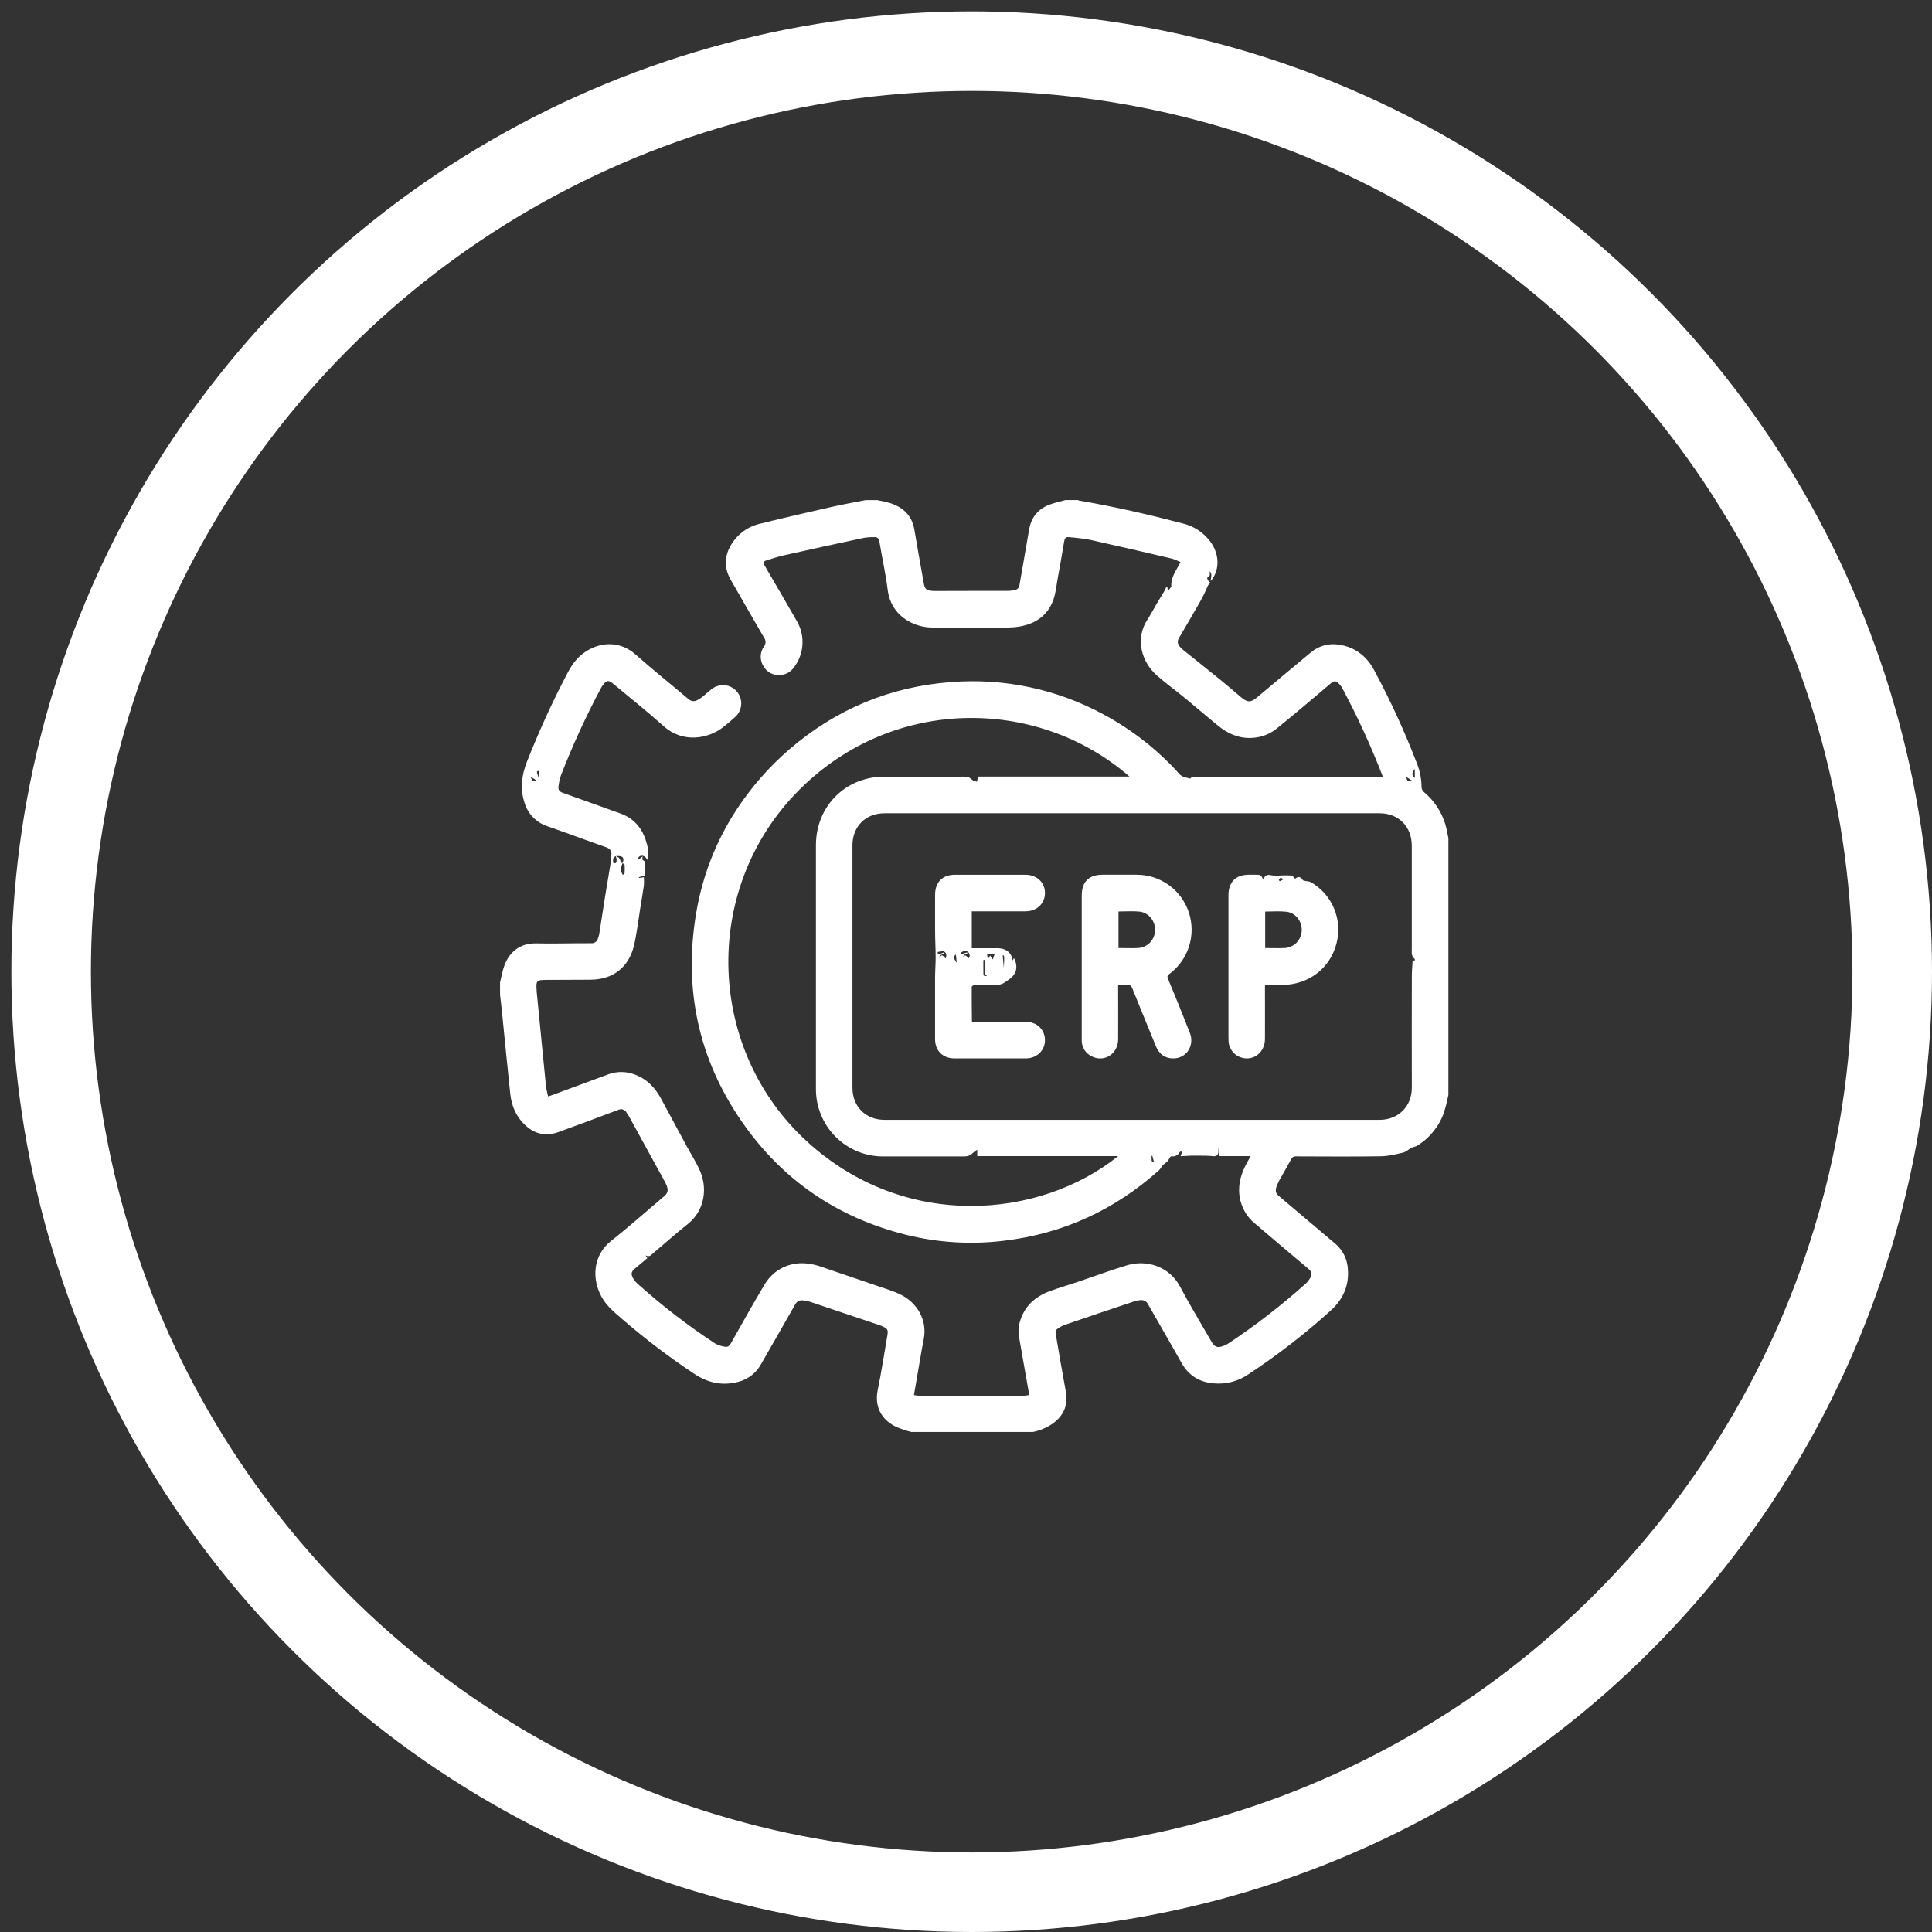 <svg width="85" height="85" viewBox="0 0 85 85" fill="none" xmlns="http://www.w3.org/2000/svg">
<rect x="0" y="0" width="85" height="85" fill="#333333" stroke="none"/>
<path d="M63.584 36.249C63.413 35.698 63.085 35.208 62.641 34.841C62.582 34.786 62.547 34.711 62.542 34.631C62.541 34.292 62.479 33.957 62.36 33.64C61.812 32.209 61.173 30.814 60.447 29.466C60.12 28.866 59.619 28.475 58.93 28.365C58.705 28.325 58.474 28.336 58.254 28.396C58.034 28.457 57.83 28.566 57.657 28.716C56.87 29.369 56.087 30.024 55.305 30.682C55.031 30.911 54.885 30.913 54.609 30.682C54.307 30.427 54.009 30.167 53.699 29.916C53.168 29.484 52.632 29.059 52.098 28.629C52.03 28.577 51.967 28.519 51.91 28.455C51.811 28.335 51.781 28.216 51.874 28.061C52.189 27.538 52.489 27.008 52.794 26.478C52.858 26.366 52.919 26.251 52.975 26.135C53.032 26.02 53.085 25.886 53.144 25.763C53.173 25.713 53.206 25.664 53.241 25.618C53.155 25.585 53.075 25.423 53.132 25.399C53.272 25.338 53.218 25.233 53.22 25.131C53.36 25.265 53.257 25.421 53.269 25.564C53.698 25.044 53.638 24.339 53.234 23.808C52.938 23.42 52.519 23.146 52.046 23.031C50.537 22.636 49.017 22.287 47.478 22.023C47.458 22.017 47.438 22.01 47.42 22H46.874C46.61 22.078 46.334 22.128 46.084 22.239C45.62 22.442 45.356 22.81 45.273 23.317C45.139 24.126 44.989 24.932 44.853 25.739C44.849 25.79 44.829 25.838 44.796 25.877C44.763 25.916 44.718 25.942 44.668 25.953C44.565 25.98 44.46 25.995 44.353 25.996C43.963 25.996 43.573 25.993 43.183 25.996C42.515 25.996 41.847 25.996 41.179 26.001C41.12 26.001 41.062 26.001 41.003 25.996C40.751 25.972 40.686 25.911 40.642 25.661C40.502 24.874 40.362 24.09 40.228 23.303C40.125 22.68 39.738 22.324 39.17 22.135C38.981 22.081 38.788 22.037 38.594 22.003H38.081C37.595 22.1 37.106 22.185 36.622 22.294C35.565 22.534 34.507 22.776 33.455 23.037C33.19 23.096 32.939 23.208 32.719 23.366C32.498 23.525 32.312 23.727 32.171 23.96C31.866 24.465 31.851 24.984 32.145 25.5C32.636 26.357 33.126 27.212 33.621 28.063C33.661 28.118 33.682 28.185 33.681 28.253C33.68 28.322 33.656 28.388 33.614 28.441C33.523 28.567 33.473 28.716 33.468 28.87C33.464 29.025 33.506 29.177 33.588 29.307C33.66 29.438 33.769 29.544 33.9 29.613C34.032 29.682 34.181 29.711 34.329 29.696C34.441 29.691 34.552 29.661 34.651 29.609C34.751 29.556 34.838 29.482 34.907 29.392C35.138 29.104 35.276 28.752 35.303 28.383C35.33 28.015 35.245 27.646 35.059 27.327C34.591 26.515 34.123 25.702 33.648 24.894C33.575 24.77 33.586 24.695 33.718 24.654C33.978 24.574 34.237 24.487 34.503 24.428C35.681 24.164 36.861 23.907 38.042 23.656C38.185 23.635 38.329 23.627 38.473 23.631C38.613 23.626 38.668 23.695 38.692 23.838C38.809 24.546 38.967 25.248 39.056 25.96C39.196 27.077 40.169 27.592 40.974 27.607C41.884 27.623 42.794 27.613 43.704 27.607C44.083 27.607 44.469 27.628 44.84 27.567C45.547 27.45 46.1 27.083 46.348 26.373C46.443 26.104 46.47 25.812 46.521 25.524C46.624 24.955 46.727 24.385 46.82 23.814C46.841 23.683 46.89 23.617 47.023 23.632C47.336 23.655 47.648 23.694 47.956 23.749C49.159 24.014 50.361 24.295 51.563 24.576C51.692 24.617 51.817 24.668 51.938 24.73C51.756 25.093 51.5 25.396 51.534 25.812L51.386 26.003C51.377 25.945 51.367 25.885 51.358 25.824L51.311 25.818C51.287 25.881 51.26 25.942 51.229 26.002C51.113 26.196 50.992 26.387 50.879 26.582C50.748 26.803 50.63 27.033 50.489 27.248C49.923 28.111 50.225 29.131 50.909 29.728C51.3 30.069 51.721 30.375 52.123 30.704C52.62 31.111 53.103 31.53 53.604 31.938C54.164 32.395 54.799 32.584 55.506 32.397C55.747 32.33 55.972 32.214 56.167 32.056C56.978 31.399 57.777 30.721 58.57 30.048C58.687 29.95 58.776 29.952 58.873 30.048C58.941 30.109 58.999 30.18 59.046 30.259C59.71 31.501 60.299 32.782 60.811 34.096C60.819 34.114 60.822 34.135 60.833 34.176H53.062C52.861 34.176 52.66 34.171 52.459 34.181C52.419 34.181 52.383 34.245 52.369 34.256C52.265 34.234 52.162 34.206 52.06 34.173C51.996 34.148 51.939 34.107 51.893 34.056C50.938 32.993 49.807 32.106 48.55 31.431C46.495 30.317 44.162 29.823 41.833 30.01C39.151 30.212 36.785 31.204 34.743 32.955C34.289 33.345 33.863 33.768 33.469 34.219C31.967 35.945 30.998 37.941 30.623 40.202C30.073 43.518 30.728 46.588 32.641 49.352C34.421 51.922 36.851 53.578 39.883 54.33C41.288 54.677 42.746 54.764 44.182 54.586C46.778 54.274 49.044 53.23 50.991 51.486C51.058 51.426 51.094 51.334 51.157 51.267C51.22 51.201 51.306 51.153 51.367 51.086C51.405 51.036 51.439 50.983 51.468 50.928C51.485 50.904 51.515 50.868 51.534 50.871C51.606 50.885 51.681 50.874 51.748 50.842C51.814 50.809 51.868 50.756 51.901 50.69C51.911 50.678 51.925 50.668 51.94 50.664C51.963 50.661 51.987 50.661 52.01 50.664L51.94 50.867C52.106 50.859 52.273 50.848 52.441 50.843C52.557 50.843 52.675 50.843 52.791 50.843C52.975 50.848 53.159 50.843 53.342 50.865C53.524 50.887 53.605 50.831 53.606 50.638C53.603 50.558 53.611 50.477 53.632 50.399C53.64 50.553 53.647 50.709 53.654 50.864H55.025C54.941 51.016 54.871 51.134 54.809 51.255C54.449 51.958 54.389 52.669 54.803 53.371C54.909 53.538 55.04 53.688 55.193 53.814C55.972 54.483 56.761 55.144 57.545 55.806C57.727 55.96 57.748 56.068 57.615 56.273C57.567 56.35 57.508 56.42 57.44 56.481C56.382 57.427 55.259 58.297 54.079 59.084C54.009 59.133 53.933 59.173 53.854 59.205C53.559 59.319 53.442 59.276 53.286 59.005C52.827 58.206 52.347 57.418 51.916 56.604C51.445 55.715 50.446 55.41 49.598 55.664C48.871 55.879 48.16 56.148 47.441 56.39C47.026 56.531 46.605 56.651 46.194 56.803C45.536 57.045 45.058 57.474 44.864 58.174C44.773 58.496 44.83 58.812 44.887 59.129C45.01 59.827 45.133 60.523 45.255 61.22C45.263 61.262 45.263 61.304 45.27 61.377C45.135 61.401 44.998 61.418 44.861 61.426C43.455 61.43 42.048 61.43 40.641 61.426C40.496 61.418 40.352 61.401 40.209 61.378C40.266 61.055 40.317 60.756 40.368 60.457C40.458 59.945 40.539 59.431 40.64 58.921C40.816 58.036 40.303 57.3 39.653 56.972C39.303 56.796 38.917 56.686 38.545 56.557C37.732 56.276 36.918 55.998 36.103 55.723C35.392 55.483 34.703 55.518 34.094 55.986C33.896 56.148 33.729 56.346 33.604 56.569C33.107 57.412 32.629 58.258 32.152 59.109C32.082 59.228 32 59.278 31.883 59.249C31.736 59.228 31.593 59.181 31.463 59.109C30.25 58.313 29.1 57.425 28.022 56.453C27.951 56.388 27.892 56.311 27.847 56.226C27.748 56.039 27.773 55.949 27.935 55.812L28.477 55.354L28.399 55.23C28.579 55.335 28.668 55.192 28.772 55.105C29.267 54.688 29.752 54.257 30.258 53.854C30.966 53.292 31.151 52.341 30.801 51.525C30.64 51.147 30.412 50.798 30.216 50.436C29.839 49.739 29.463 49.041 29.087 48.343C28.814 47.833 28.432 47.445 27.875 47.256C27.508 47.127 27.107 47.133 26.743 47.273L24.277 48.185C24.233 48.202 24.188 48.215 24.113 48.239C24.08 48.079 24.036 47.931 24.02 47.78C23.88 46.392 23.744 45.004 23.61 43.617C23.61 43.606 23.61 43.595 23.61 43.585C23.577 43.142 23.603 43.113 24.034 43.111C24.676 43.111 25.318 43.104 25.96 43.103C26.965 43.103 27.67 42.563 27.899 41.574C28.018 41.059 28.076 40.529 28.161 40.005C28.217 39.654 28.278 39.307 28.328 38.956C28.336 38.836 28.336 38.715 28.328 38.595L28.118 38.627L28.107 38.591L28.387 38.517V38.145C28.387 38.067 28.387 37.99 28.387 37.913L28.259 37.819C28.263 37.779 28.267 37.734 28.272 37.679L28.11 37.805L28.063 37.767C28.093 37.731 28.116 37.676 28.155 37.663C28.287 37.615 28.414 37.686 28.474 37.828H28.479C28.565 37.521 28.498 37.223 28.4 36.936C28.212 36.383 27.854 35.989 27.293 35.79C26.447 35.489 25.605 35.178 24.758 34.881C24.612 34.831 24.554 34.746 24.571 34.613C24.586 34.443 24.622 34.276 24.678 34.114C25.184 32.811 25.767 31.538 26.423 30.304C26.452 30.246 26.486 30.192 26.524 30.14C26.693 29.92 26.774 29.912 26.98 30.084C27.724 30.706 28.485 31.307 29.205 31.954C30.02 32.688 31.143 32.535 31.852 31.965C32.019 31.831 32.18 31.691 32.342 31.547C32.497 31.409 32.593 31.216 32.609 31.009C32.625 30.802 32.56 30.596 32.428 30.436C32.297 30.275 32.108 30.172 31.902 30.148C31.696 30.124 31.489 30.181 31.324 30.306C31.188 30.41 31.065 30.53 30.931 30.637C30.852 30.7 30.768 30.756 30.678 30.803C30.616 30.839 30.543 30.854 30.471 30.844C30.4 30.834 30.333 30.801 30.282 30.75C29.512 30.098 28.724 29.474 27.972 28.803C27.176 28.09 26.162 28.273 25.505 28.873C25.171 29.178 24.984 29.576 24.784 29.966C24.19 31.119 23.663 32.302 23.184 33.508C22.952 34.094 22.877 34.69 23.071 35.3C23.142 35.546 23.271 35.771 23.449 35.954C23.627 36.138 23.847 36.275 24.09 36.353C24.953 36.654 25.808 36.975 26.671 37.277C26.83 37.333 26.903 37.434 26.901 37.581C26.895 37.751 26.877 37.919 26.847 38.086C26.784 38.483 26.712 38.878 26.648 39.275C26.551 39.884 26.459 40.493 26.362 41.101C26.351 41.164 26.332 41.226 26.308 41.285C26.292 41.35 26.253 41.408 26.199 41.447C26.145 41.486 26.078 41.505 26.011 41.499C25.204 41.493 24.396 41.523 23.589 41.505C22.857 41.489 22.409 41.908 22.197 42.46C22.105 42.702 22.064 42.964 22 43.217V43.764C22.031 44.041 22.065 44.317 22.092 44.593C22.212 45.772 22.323 46.952 22.45 48.13C22.506 48.645 22.699 49.108 23.076 49.473C23.507 49.894 24.011 50.013 24.581 49.802C25.454 49.48 26.328 49.162 27.197 48.831C27.259 48.799 27.33 48.792 27.397 48.811C27.464 48.831 27.521 48.874 27.556 48.934C27.627 49.035 27.691 49.14 27.747 49.249C28.244 50.155 28.741 51.062 29.238 51.968C29.276 52.033 29.308 52.1 29.335 52.17C29.41 52.395 29.379 52.496 29.199 52.649C28.429 53.298 27.679 53.97 26.889 54.592C26.065 55.24 26.037 56.289 26.473 57.069C26.702 57.478 27.058 57.761 27.402 58.059C28.403 58.923 29.458 59.723 30.56 60.453C31.155 60.846 31.805 60.984 32.503 60.789C32.71 60.734 32.904 60.636 33.072 60.504C33.24 60.371 33.38 60.205 33.483 60.017C33.98 59.147 34.483 58.281 34.974 57.408C35.004 57.342 35.054 57.287 35.117 57.252C35.18 57.216 35.253 57.202 35.325 57.211C35.436 57.219 35.545 57.242 35.651 57.277C36.66 57.614 37.668 57.953 38.674 58.294C38.735 58.313 38.794 58.337 38.851 58.365C39.055 58.47 39.08 58.517 39.042 58.742C38.902 59.549 38.78 60.361 38.615 61.164C38.442 62.006 38.906 62.547 39.469 62.794C39.672 62.876 39.881 62.945 40.093 63H45.443C45.751 62.938 46.044 62.816 46.304 62.64C46.794 62.289 47.004 61.825 46.89 61.217C46.731 60.364 46.587 59.507 46.442 58.651C46.437 58.621 46.44 58.591 46.449 58.562C46.459 58.533 46.474 58.507 46.495 58.485C46.599 58.403 46.715 58.337 46.839 58.29C47.849 57.944 48.861 57.602 49.875 57.265C49.966 57.233 50.06 57.211 50.156 57.201C50.227 57.19 50.3 57.202 50.364 57.235C50.428 57.268 50.48 57.321 50.512 57.386C50.996 58.245 51.497 59.094 51.978 59.955C52.341 60.606 52.907 60.873 53.622 60.872C54.08 60.87 54.528 60.732 54.907 60.475C56.191 59.63 57.408 58.689 58.548 57.658C59.094 57.163 59.37 56.542 59.297 55.792C59.281 55.585 59.224 55.384 59.13 55.199C59.035 55.015 58.904 54.851 58.746 54.718C57.93 54.024 57.114 53.333 56.296 52.645C56.156 52.529 56.075 52.441 56.174 52.163C56.239 52.011 56.315 51.864 56.404 51.723C56.535 51.484 56.675 51.248 56.801 51.006C56.819 50.963 56.851 50.927 56.891 50.904C56.931 50.88 56.978 50.871 57.025 50.876C58.265 50.88 59.506 50.89 60.747 50.871C61.073 50.867 61.401 50.786 61.722 50.712C61.854 50.682 61.966 50.572 62.092 50.501C62.178 50.458 62.284 50.449 62.364 50.398C62.914 50.055 63.33 49.532 63.539 48.917C63.613 48.672 63.675 48.424 63.724 48.173V36.873C63.678 36.665 63.645 36.452 63.584 36.249ZM23.425 34.346C23.383 34.323 23.378 34.234 23.358 34.176L23.6 34.334C23.549 34.336 23.47 34.372 23.422 34.346H23.425ZM23.733 34.23C23.724 34.235 23.715 34.242 23.705 34.247C23.671 34.152 23.642 34.055 23.619 33.956C23.619 33.944 23.689 33.916 23.733 33.894V34.23ZM27.094 37.667C27.094 37.666 27.094 37.664 27.094 37.663L27.101 37.666C27.126 37.663 27.15 37.662 27.175 37.661C27.411 37.661 27.47 37.74 27.398 37.962L27.393 37.971V37.977C27.423 38.001 27.478 38.022 27.48 38.048C27.489 38.169 27.489 38.291 27.48 38.412C27.48 38.44 27.431 38.464 27.401 38.493C27.281 38.304 27.319 38.137 27.393 37.971C27.393 37.971 27.393 37.965 27.393 37.962L27.297 37.953L27.323 37.912L27.23 37.735L27.097 37.665H27.091C27.11 37.718 27.123 37.773 27.129 37.828C27.129 37.923 27.117 38.014 26.982 37.969C26.971 37.847 26.942 37.725 27.091 37.667H27.094ZM28.296 55.268V55.277L28.287 55.272L28.296 55.268ZM62.11 34.336C62.064 34.342 61.984 34.377 61.938 34.351C61.891 34.325 61.89 34.238 61.868 34.178L62.11 34.336ZM35.488 50.206C31.111 46.183 30.876 39.272 34.957 34.964C39.092 30.598 45.609 30.61 49.693 34.166H43.029C43.012 34.254 42.998 34.318 42.982 34.395C42.896 34.361 42.81 34.353 42.766 34.305C42.622 34.148 42.442 34.169 42.262 34.169H38.908C37.2 34.169 35.898 35.473 35.898 37.183C35.898 40.751 35.898 44.319 35.898 47.887C35.894 48.281 35.968 48.672 36.116 49.037C36.265 49.402 36.484 49.734 36.762 50.012C37.04 50.291 37.371 50.511 37.735 50.66C38.099 50.809 38.489 50.883 38.882 50.878C40.048 50.878 41.213 50.878 42.382 50.878C42.532 50.878 42.662 50.866 42.774 50.748C42.843 50.687 42.916 50.632 42.994 50.583V50.864H49.194C45.774 53.614 39.813 54.18 35.488 50.206ZM50.671 51.081C50.664 51.003 50.663 50.924 50.666 50.845L50.702 50.86C50.722 50.937 50.741 51.014 50.766 51.114C50.734 51.104 50.673 51.096 50.671 51.081V51.081ZM62.237 42.276L62.151 42.244C62.139 42.481 62.115 42.712 62.115 42.942C62.111 44.581 62.111 46.217 62.115 47.852C62.115 48.677 61.522 49.268 60.696 49.268H38.918C38.085 49.268 37.504 48.688 37.504 47.851C37.504 44.299 37.504 40.747 37.504 37.195C37.504 36.36 38.083 35.78 38.918 35.78H60.695C61.535 35.78 62.113 36.367 62.113 37.211C62.113 38.718 62.113 40.226 62.113 41.733C62.113 41.895 62.082 42.066 62.24 42.187C62.254 42.197 62.239 42.245 62.237 42.276ZM62.246 34.236C62.106 34.089 62.106 34.011 62.246 33.831V34.236Z" fill="white"/>
<path d="M51.385 43.057C51.343 42.956 51.365 42.911 51.446 42.851C51.856 42.548 52.159 42.123 52.313 41.636C52.467 41.15 52.464 40.627 52.304 40.142C52.144 39.658 51.835 39.236 51.422 38.938C51.008 38.641 50.512 38.481 50.003 38.484C49.506 38.484 49.008 38.484 48.511 38.484C47.903 38.484 47.592 38.796 47.592 39.404V43.329C47.592 44.134 47.592 44.938 47.592 45.743C47.584 45.902 47.627 46.06 47.713 46.195C47.799 46.33 47.925 46.434 48.073 46.494C48.614 46.737 49.188 46.347 49.193 45.733C49.2 45.003 49.193 44.274 49.193 43.545V43.334C49.349 43.334 49.477 43.341 49.604 43.334C49.717 43.326 49.772 43.367 49.814 43.474C50.157 44.329 50.508 45.181 50.857 46.033C50.988 46.356 51.224 46.547 51.573 46.565C52.182 46.597 52.579 46.01 52.343 45.425C52.033 44.634 51.713 43.844 51.385 43.057ZM50.818 40.956C50.808 41.153 50.725 41.339 50.585 41.479C50.446 41.618 50.26 41.7 50.063 41.71C49.783 41.722 49.499 41.71 49.209 41.71V40.102C49.527 40.102 49.84 40.074 50.143 40.108C50.553 40.157 50.843 40.544 50.818 40.956Z" fill="white"/>
<path d="M45.125 44.954H42.776C42.766 44.937 42.76 44.933 42.76 44.928C42.755 44.425 42.749 43.921 42.752 43.418C42.752 43.388 42.827 43.336 42.868 43.336C43.13 43.328 43.392 43.325 43.654 43.336C43.844 43.343 44.033 43.336 44.191 43.23C44.349 43.124 44.523 43.013 44.622 42.86C44.759 42.649 44.738 42.396 44.609 42.145L44.561 42.26C44.523 42.159 44.507 42.049 44.452 41.976C44.312 41.778 44.097 41.716 43.863 41.717C43.648 41.717 43.434 41.717 43.221 41.717H42.754V40.094H42.938C43.665 40.094 44.393 40.094 45.121 40.094C45.614 40.094 45.975 39.751 45.974 39.286C45.973 38.821 45.611 38.486 45.114 38.485C44.082 38.485 43.049 38.485 42.017 38.485C41.465 38.485 41.141 38.811 41.14 39.366C41.14 39.892 41.136 40.419 41.14 40.944C41.14 41.334 41.164 41.725 41.165 42.115C41.165 42.412 41.141 42.709 41.139 43.006C41.139 43.907 41.139 44.808 41.139 45.71C41.139 46.227 41.478 46.565 41.996 46.565C43.039 46.565 44.082 46.565 45.126 46.565C45.609 46.565 45.972 46.224 45.974 45.768C45.977 45.3 45.616 44.954 45.125 44.954ZM44.164 42.586C44.148 42.403 44.131 42.221 44.113 42.029C44.192 42.032 44.192 42.032 44.164 42.586ZM43.761 41.965L43.681 42.213C43.644 42.16 43.604 42.1 43.562 42.042C43.527 42.1 43.492 42.159 43.459 42.211C43.45 42.146 43.439 42.064 43.428 41.981L43.761 41.965ZM43.264 42.24L43.324 42.228C43.329 42.278 43.337 42.326 43.338 42.375C43.343 42.539 43.343 42.702 43.351 42.867C43.351 42.888 43.392 42.907 43.417 42.929C43.323 42.973 43.268 42.936 43.266 42.831C43.261 42.634 43.264 42.437 43.264 42.24ZM41.603 42.169C41.513 42.089 41.417 41.903 41.344 42.177C41.291 41.989 41.466 42.009 41.541 41.943C41.534 41.93 41.528 41.917 41.522 41.903C41.48 41.923 41.435 41.94 41.39 41.952C41.346 41.957 41.301 41.957 41.257 41.952L41.253 41.882C41.351 41.874 41.468 41.829 41.543 41.867C41.636 41.92 41.66 42.04 41.602 42.17L41.603 42.169ZM42.055 41.996C42.066 42.104 42.077 42.214 42.092 42.36C41.941 42.15 41.938 42.074 42.055 41.997V41.996ZM42.627 42.161C42.451 41.999 42.451 41.999 42.347 42.149C42.365 42.098 42.391 42.051 42.424 42.009C42.467 41.979 42.514 41.956 42.564 41.942L42.547 41.901L42.294 41.977L42.28 41.925C42.314 41.884 42.361 41.855 42.413 41.844C42.466 41.834 42.52 41.841 42.568 41.866C42.591 41.881 42.611 41.901 42.627 41.924C42.643 41.947 42.654 41.974 42.659 42.001C42.665 42.029 42.665 42.057 42.659 42.085C42.654 42.112 42.643 42.138 42.627 42.162V42.161Z" fill="white"/>
<path d="M57.669 38.811C57.599 38.771 57.502 38.775 57.419 38.756C57.385 38.749 57.335 38.745 57.321 38.722C57.228 38.567 57.111 38.546 56.982 38.661C56.926 38.611 56.875 38.529 56.815 38.52C56.67 38.509 56.525 38.508 56.38 38.517C56.234 38.517 56.082 38.543 55.943 38.51C55.766 38.468 55.65 38.496 55.583 38.698C55.465 38.484 55.465 38.484 55.221 38.484H54.948C54.366 38.484 54.047 38.806 54.047 39.39C54.047 41.45 54.047 43.51 54.047 45.57C54.047 45.656 54.047 45.742 54.052 45.828C54.065 45.992 54.128 46.148 54.233 46.275C54.338 46.401 54.48 46.492 54.638 46.535C55.166 46.681 55.65 46.291 55.653 45.711C55.657 44.987 55.653 44.263 55.653 43.538V43.333C55.922 43.333 56.172 43.333 56.423 43.333C57.572 43.321 58.509 42.607 58.795 41.529C58.935 41.014 58.9 40.468 58.696 39.977C58.492 39.484 58.131 39.075 57.669 38.811ZM56.35 38.591L56.445 38.701L56.305 38.771L56.261 38.721L56.35 38.591ZM57.271 40.951C57.262 41.15 57.178 41.339 57.037 41.48C56.895 41.62 56.706 41.703 56.507 41.71C56.23 41.722 55.953 41.71 55.662 41.71V40.105C55.978 40.105 56.288 40.078 56.593 40.112C57.003 40.157 57.29 40.534 57.271 40.951Z" fill="white"/>
<circle cx="42.75" cy="42.75" r="40.5" stroke="white" stroke-width="3.5"/>
</svg>
